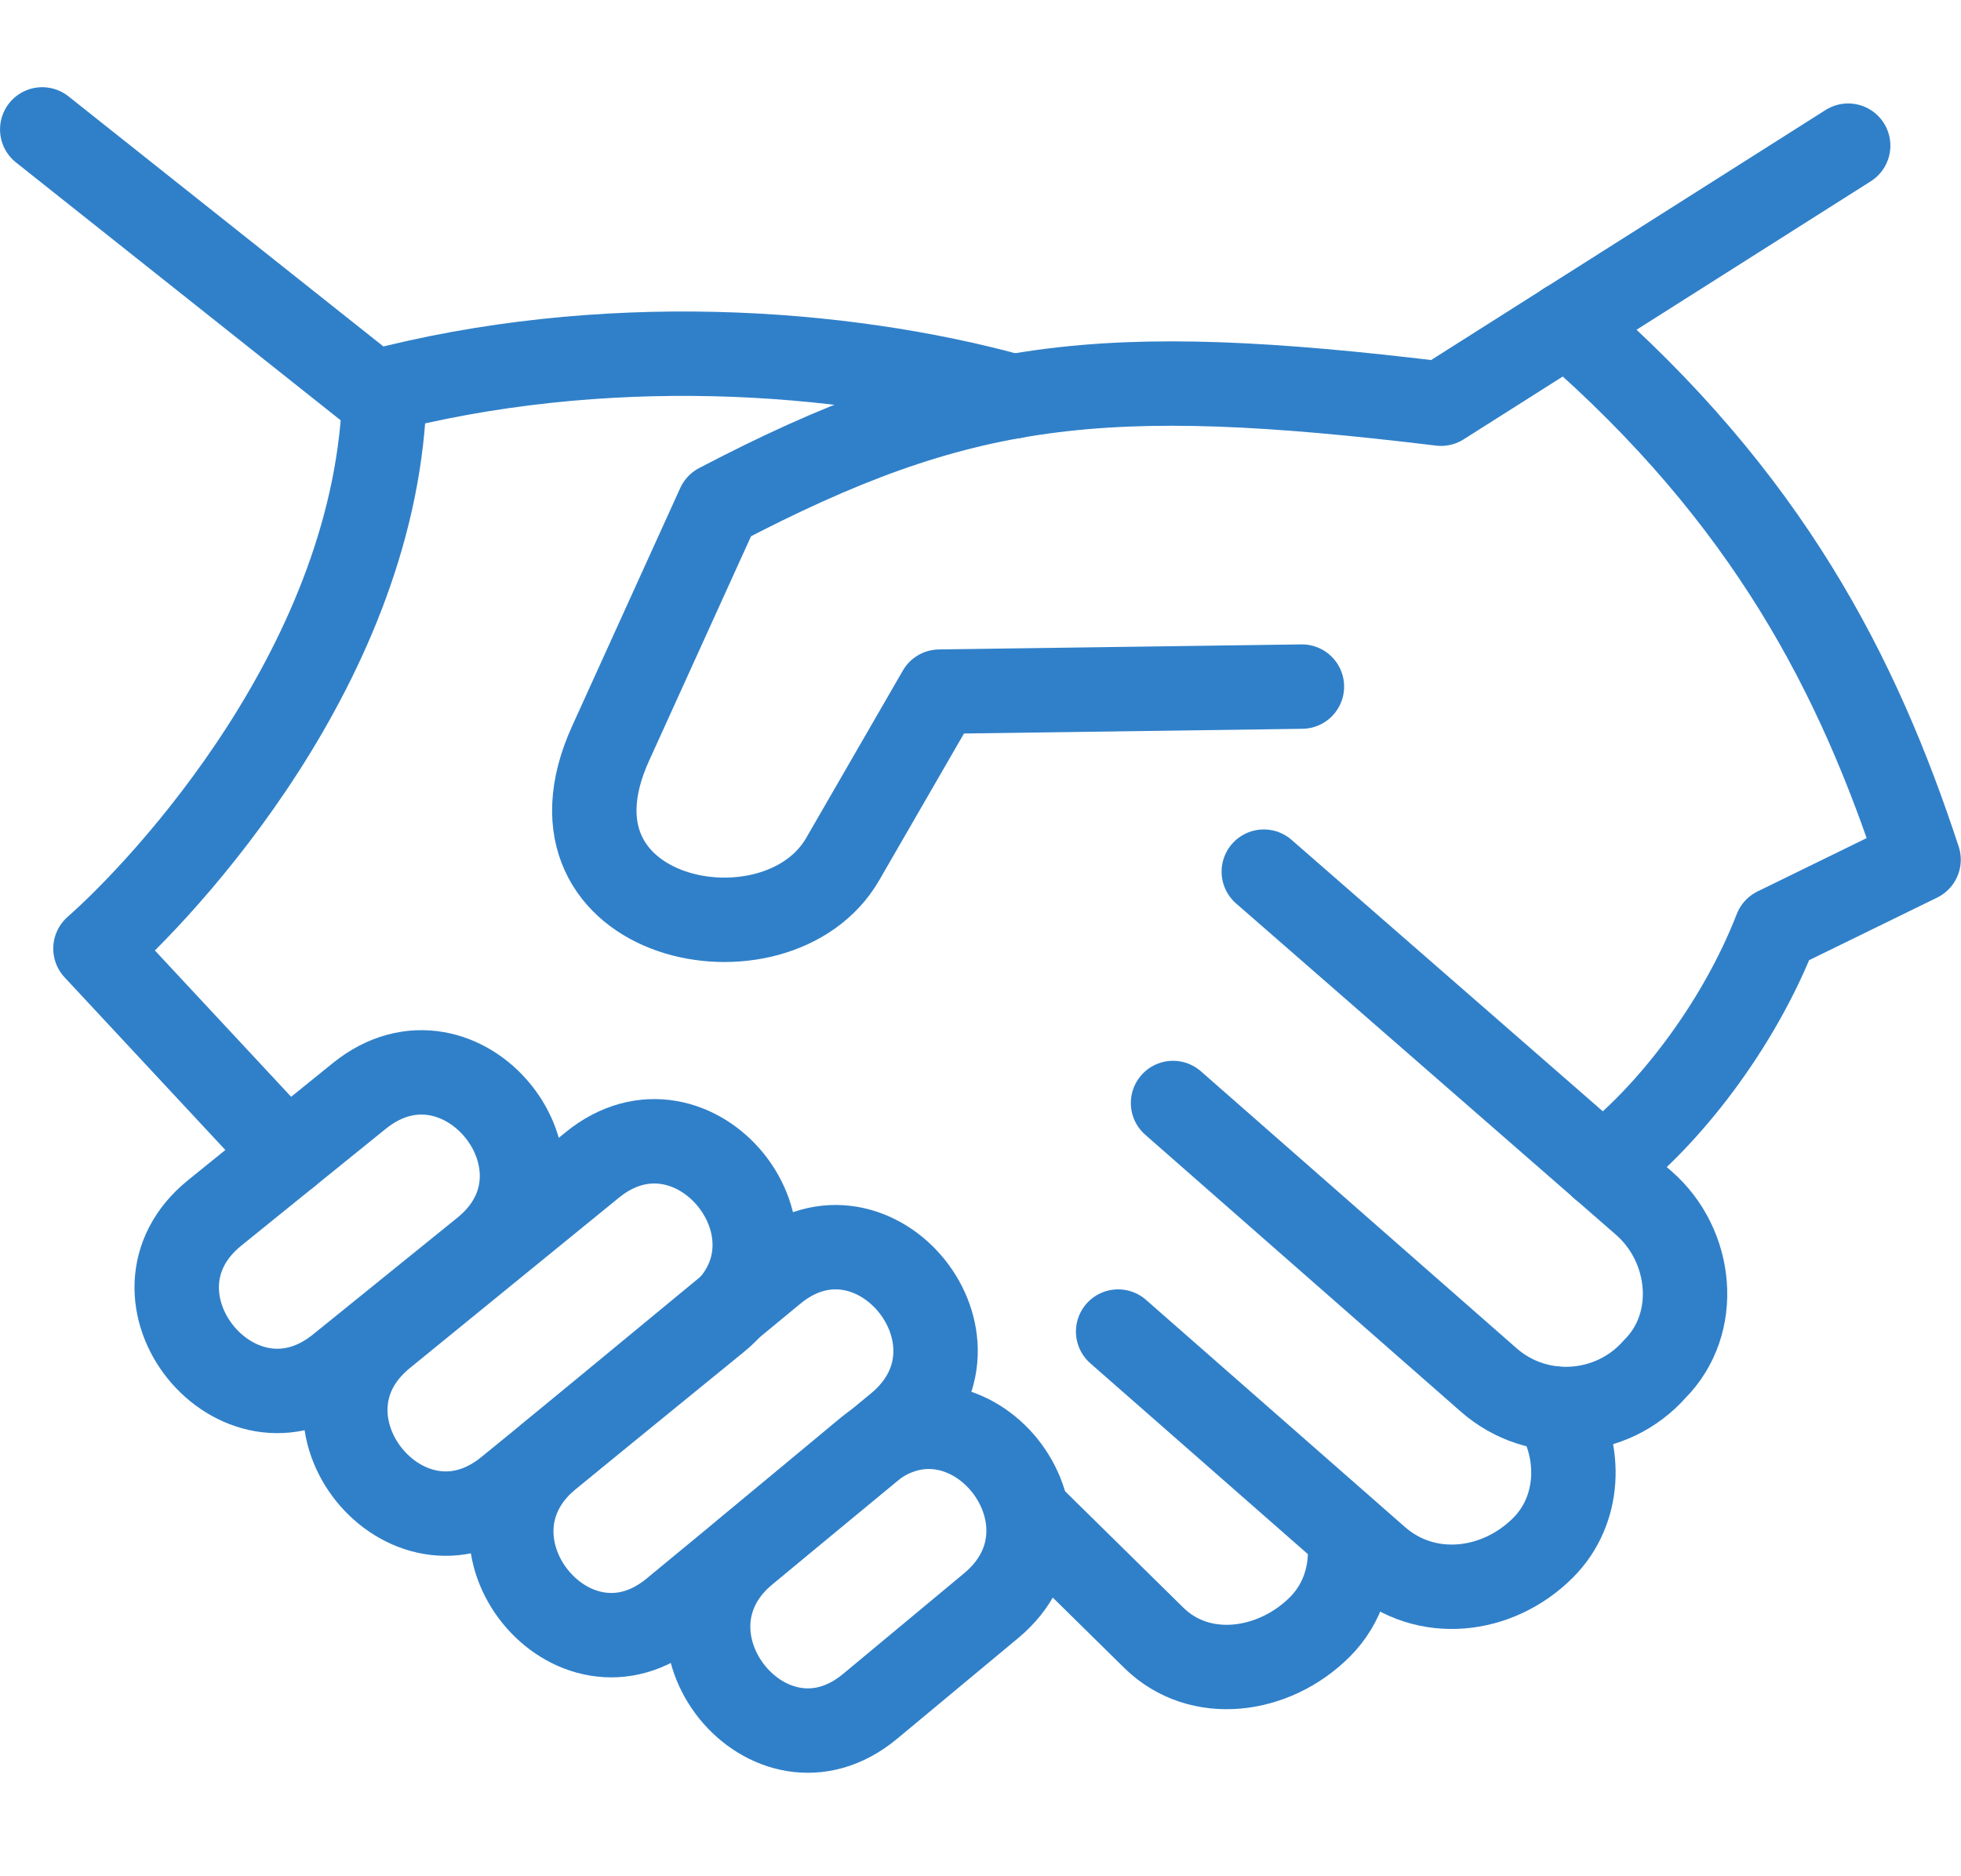 <?xml version="1.0" encoding="UTF-8"?>
<!DOCTYPE svg PUBLIC "-//W3C//DTD SVG 1.0//EN" "http://www.w3.org/TR/2001/REC-SVG-20010904/DTD/svg10.dtd">
<!-- Creator: CorelDRAW 2020 (64-Bit) -->
<svg xmlns="http://www.w3.org/2000/svg" xml:space="preserve" width="18.433mm" height="17.639mm" version="1.0" style="shape-rendering:geometricPrecision; text-rendering:geometricPrecision; image-rendering:optimizeQuality; fill-rule:evenodd; clip-rule:evenodd"
viewBox="0 0 105 100.48"
 xmlns:xlink="http://www.w3.org/1999/xlink"
 xmlns:xodm="http://www.corel.com/coreldraw/odm/2003">
 <defs>
  <style type="text/css">
   <![CDATA[
    .str0 {stroke:#3080C9;stroke-width:4.52;stroke-linecap:round;stroke-linejoin:round;stroke-miterlimit:22.926}
    .fil0 {fill:none}
   ]]>
  </style>
 </defs>
 <g id="Слой_x0020_1">
  <g id="_2232832225392">
   <g>
    <path class="fil0 str0" d="M62.81 59.07l16.9 14.83c2.6,2.29 6.6,2.02 8.89,-0.58l0 0c2.45,-2.45 2.03,-6.61 -0.58,-8.89l-20.35 -17.75"/>
    <path class="fil0 str0" d="M59.87 71.31l13.86 12.16c2.6,2.29 6.44,1.87 8.89,-0.58l0 0c2,-2 2.09,-5.13 0.64,-7.45"/>
    <path class="fil0 str0" d="M55.4 81.43l6.38 6.28c2.47,2.43 6.44,1.87 8.89,-0.58l0 0c1.26,-1.26 1.76,-2.98 1.59,-4.67"/>
    <path class="fil0 str0" d="M83.9 17.34c10.8,9.35 15.61,18.89 18.83,28.7l-7.63 3.73c-2,5.16 -5.8,10.07 -9.31,12.72"/>
    <path class="fil0 str0" d="M11.5 64.95l7.74 -6.26c5.47,-4.42 12.14,3.86 6.67,8.28l-7.74 6.26c-5.47,4.42 -12.14,-3.86 -6.67,-8.28z"/>
    <path class="fil0 str0" d="M20.52 71.51l11.19 -9.12c5.45,-4.44 12.13,3.84 6.67,8.28l-11.19 9.12c-5.45,4.44 -12.13,-3.84 -6.67,-8.28z"/>
    <path class="fil0 str0" d="M29.39 78l12.02 -9.92c5.42,-4.48 12.1,3.8 6.67,8.28l-12.02 9.92c-5.42,4.48 -12.1,-3.8 -6.67,-8.28z"/>
    <path class="fil0 str0" d="M39.92 83.1l6.48 -5.39c5.41,-4.5 12.08,3.78 6.67,8.28l-6.48 5.39c-5.41,4.5 -12.08,-3.78 -6.67,-8.28z"/>
    <path class="fil0 str0" d="M2.26 6.93l17.74 14.09c12.23,-3.23 25.03,-2.33 34.26,0.21"/>
    <path class="fil0 str0" d="M15.37 61.82l-10.26 -11.02c3.56,-3.13 15.18,-15.37 15.48,-29.93"/>
    <path class="fil0 str0" d="M98.96 7.8l-21.8 13.82c-18.21,-2.21 -25.74,-1.32 -38.68,5.45l-5.79 12.75c-4.36,9.6 8.92,12.27 12.43,6.19l5.18 -8.97 19.41 -0.27"/>
   </g>
   <rect class="fil0" x="32.02" y="0" width="42.58" height="100.48"/>
  </g>
 </g>
</svg>
